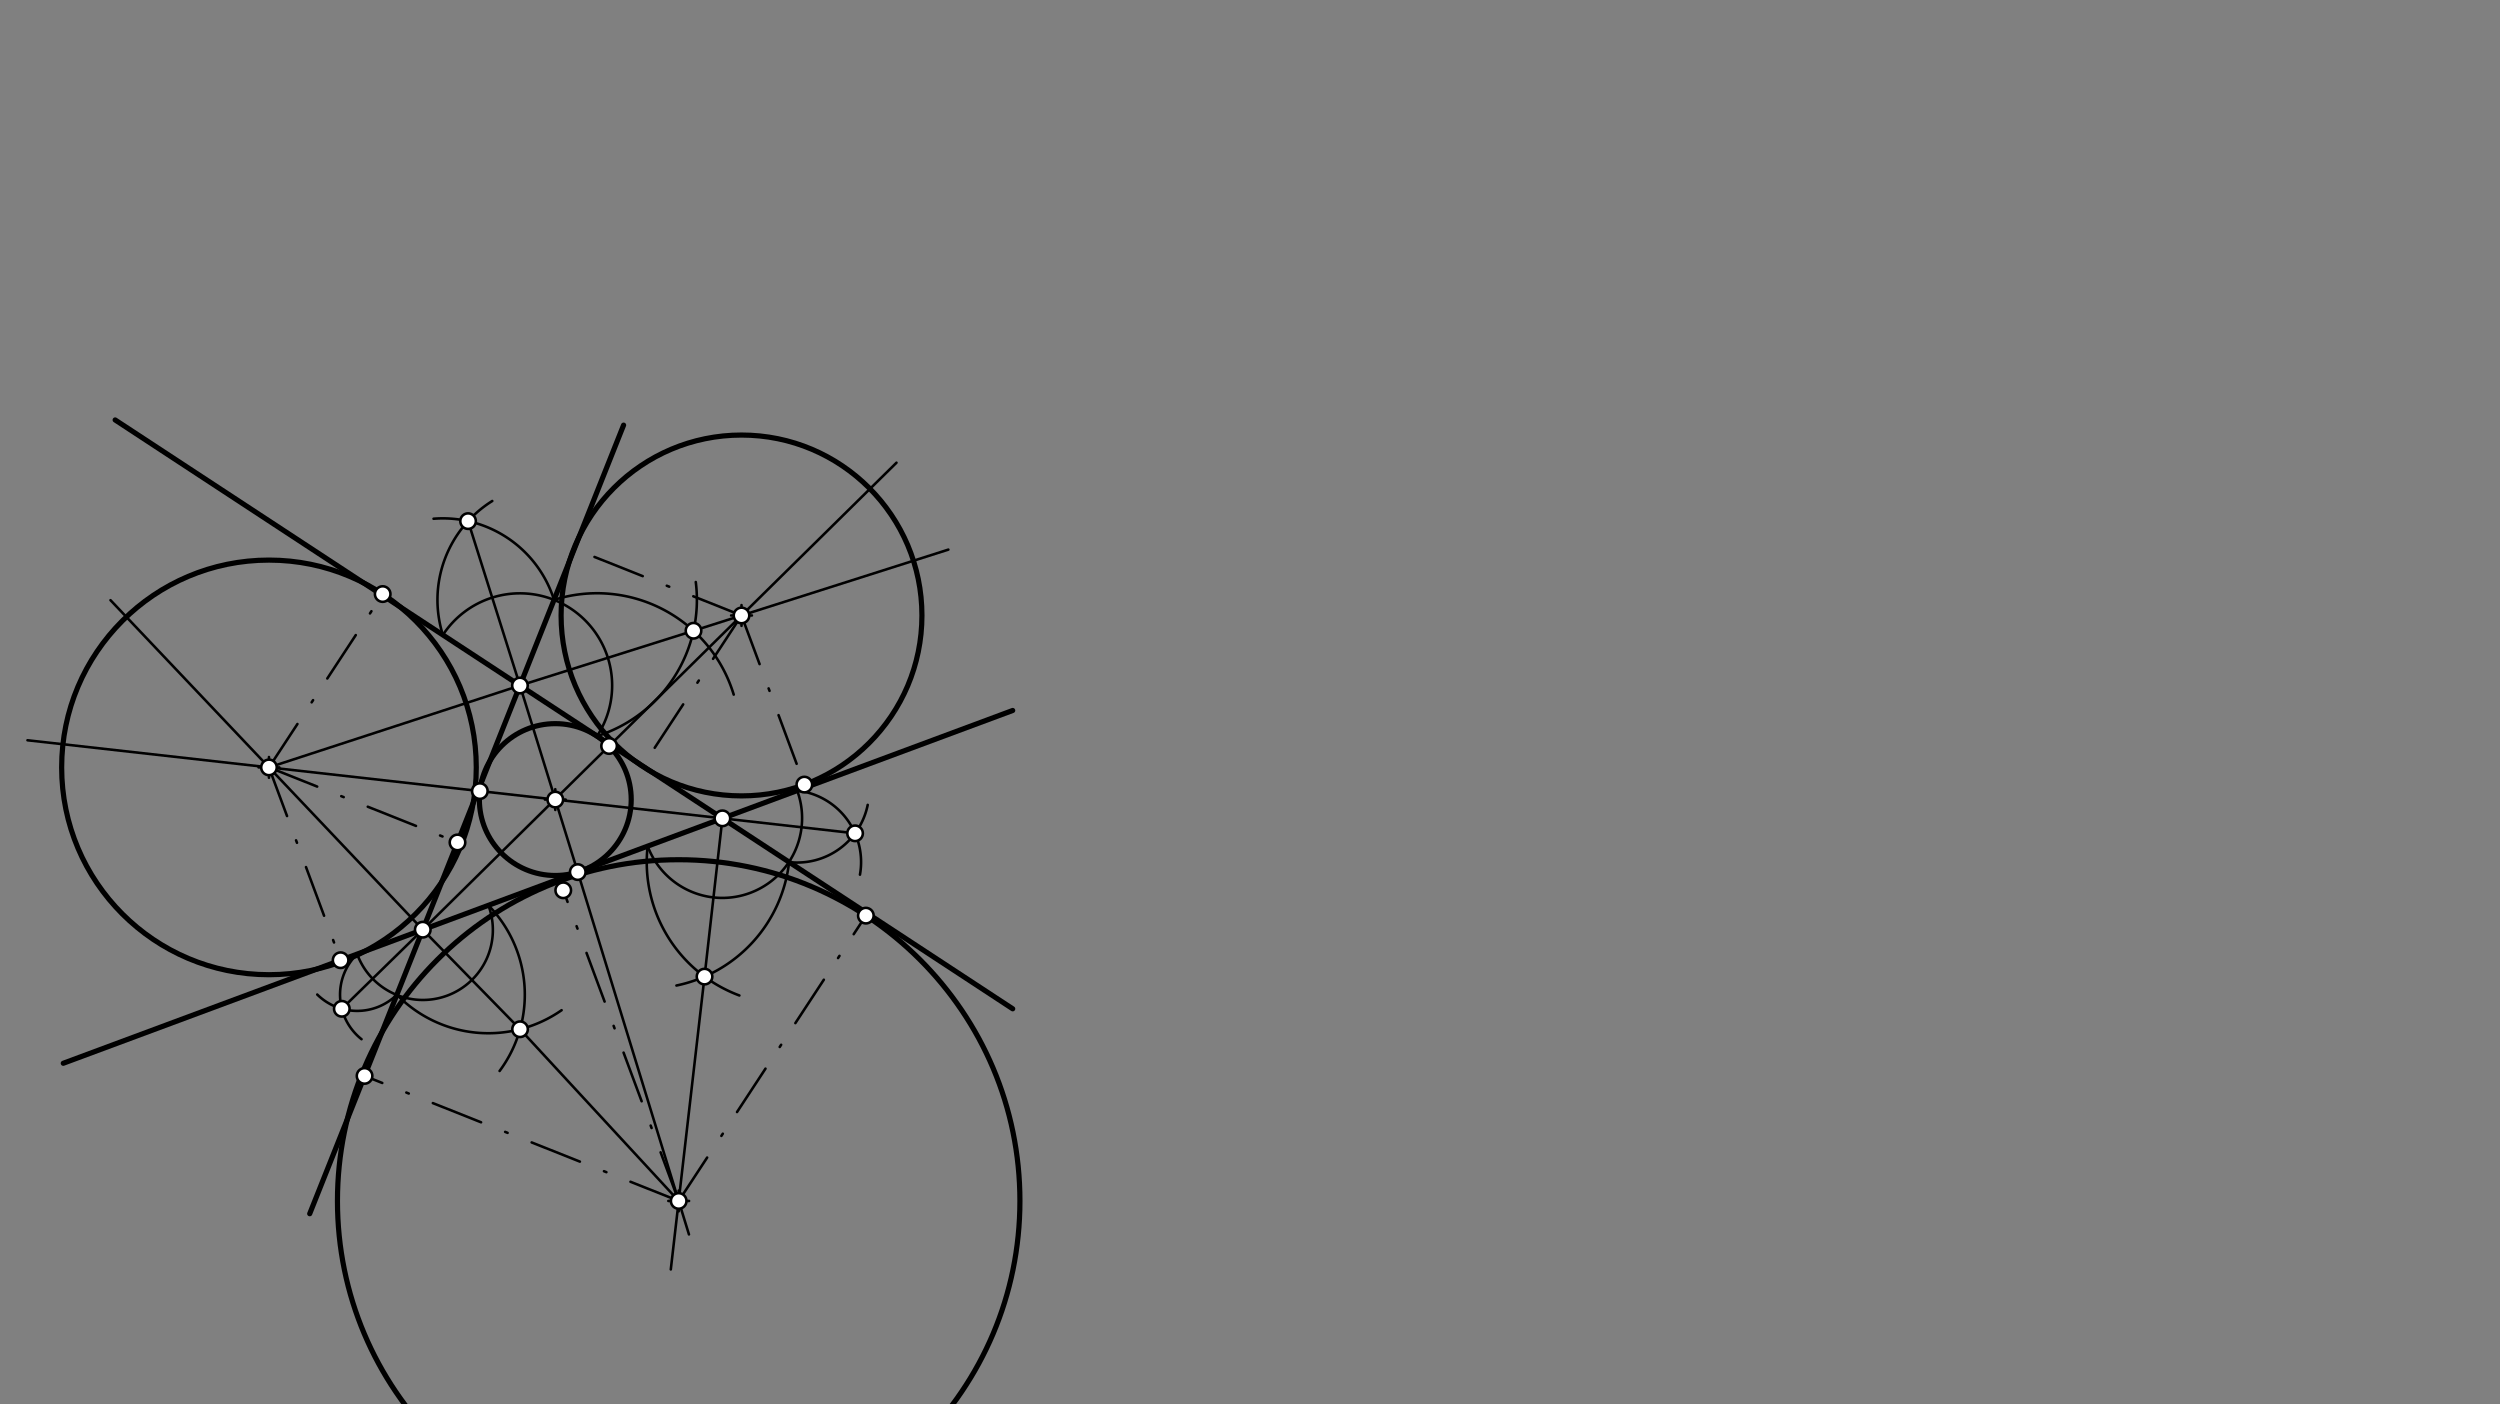 <svg xmlns="http://www.w3.org/2000/svg" class="svg--816" height="100%" preserveAspectRatio="xMidYMid meet" viewBox="0 0 963.78 541.417" width="100%"><rect x="0" y="0" width="963.78" height="541.417" fill="#808080" stroke="none"/><defs><marker id="marker-arrow" markerHeight="16" markerUnits="userSpaceOnUse" markerWidth="24" orient="auto-start-reverse" refX="24" refY="4" viewBox="0 0 24 8"><path d="M 0 0 L 24 4 L 0 8 z" stroke="inherit"></path></marker></defs><g class="aux-layer--949"></g><g class="main-layer--75a"><g class="element--733"><line stroke="#000000" stroke-dasharray="none" stroke-linecap="round" stroke-width="2" x1="44.4" x2="390.4" y1="161.9" y2="388.9"></line></g><g class="element--733"><line stroke="#000000" stroke-dasharray="none" stroke-linecap="round" stroke-width="2" x1="240.4" x2="119.4" y1="163.9" y2="467.9"></line></g><g class="element--733"><line stroke="#000000" stroke-dasharray="none" stroke-linecap="round" stroke-width="2" x1="24.4" x2="390.4" y1="409.9" y2="273.9"></line></g><g class="element--733"><path d="M 170.731 244.782 A 35.541 35.541 0 0 1 213.59 231.257" fill="none" stroke="#000000" stroke-dasharray="none" stroke-linecap="round" stroke-width="1"></path></g><g class="element--733"><path d="M 170.731 244.782 A 44.943 44.943 0 0 1 189.765 193.148" fill="none" stroke="#000000" stroke-dasharray="none" stroke-linecap="round" stroke-width="1"></path></g><g class="element--733"><path d="M 213.59 231.257 A 44.943 44.943 0 0 0 167.148 199.982" fill="none" stroke="#000000" stroke-dasharray="none" stroke-linecap="round" stroke-width="1"></path></g><g class="element--733"><line stroke="#000000" stroke-dasharray="none" stroke-linecap="round" stroke-width="1" x1="180.447" x2="200.447" y1="200.902" y2="264.278"></line></g><g class="element--733"><path d="M 213.59 231.257 A 35.541 35.541 0 0 1 230.163 283.774" fill="none" stroke="#000000" stroke-dasharray="none" stroke-linecap="round" stroke-width="1"></path></g><g class="element--733"><path d="M 213.59 231.257 A 55.07 55.07 0 0 1 282.856 267.77" fill="none" stroke="#000000" stroke-dasharray="none" stroke-linecap="round" stroke-width="1"></path></g><g class="element--733"><path d="M 230.163 283.774 A 55.07 55.07 0 0 0 268.23 224.388" fill="none" stroke="#000000" stroke-dasharray="none" stroke-linecap="round" stroke-width="1"></path></g><g class="element--733"><line stroke="#000000" stroke-dasharray="none" stroke-linecap="round" stroke-width="1" x1="200.447" x2="267.358" y1="264.278" y2="243.162"></line></g><g class="element--733"><path d="M 307.316 304.773 A 30.747 30.747 0 0 1 249.673 326.192" fill="none" stroke="#000000" stroke-dasharray="none" stroke-linecap="round" stroke-width="1"></path></g><g class="element--733"><path d="M 304.203 332.349 A 27.751 27.751 0 0 0 334.512 310.299" fill="none" stroke="#000000" stroke-dasharray="none" stroke-linecap="round" stroke-width="1"></path></g><g class="element--733"><path d="M 307.316 304.773 A 27.751 27.751 0 0 1 331.529 337.191" fill="none" stroke="#000000" stroke-dasharray="none" stroke-linecap="round" stroke-width="1"></path></g><g class="element--733"><line stroke="#000000" stroke-dasharray="none" stroke-linecap="round" stroke-width="1" x1="278.495" x2="329.641" y1="315.482" y2="321.257"></line></g><g class="element--733"><path d="M 188.275 349.007 A 26.983 26.983 0 1 1 137.689 367.804" fill="none" stroke="#000000" stroke-dasharray="none" stroke-linecap="round" stroke-width="1"></path></g><g class="element--733"><path d="M 153.003 383.475 A 49.317 49.317 0 0 0 216.497 389.45" fill="none" stroke="#000000" stroke-dasharray="none" stroke-linecap="round" stroke-width="1"></path></g><g class="element--733"><path d="M 188.275 349.007 A 49.317 49.317 0 0 1 192.606 412.866" fill="none" stroke="#000000" stroke-dasharray="none" stroke-linecap="round" stroke-width="1"></path></g><g class="element--733"><path d="M 137.689 367.804 A 21.912 21.912 0 0 0 139.362 400.623" fill="none" stroke="#000000" stroke-dasharray="none" stroke-linecap="round" stroke-width="1"></path></g><g class="element--733"><path d="M 153.003 383.475 A 21.912 21.912 0 0 1 122.312 383.414" fill="none" stroke="#000000" stroke-dasharray="none" stroke-linecap="round" stroke-width="1"></path></g><g class="element--733"><line stroke="#000000" stroke-dasharray="none" stroke-linecap="round" stroke-width="1" x1="162.982" x2="131.774" y1="358.405" y2="388.902"></line></g><g class="element--733"><line stroke="#000000" stroke-dasharray="none" stroke-linecap="round" stroke-width="1" x1="162.982" x2="200.49" y1="358.405" y2="396.787"></line></g><g class="element--733"><line stroke="#000000" stroke-dasharray="none" stroke-linecap="round" stroke-width="1" x1="162.982" x2="345.6" y1="358.405" y2="178.381"></line></g><g class="element--733"><line stroke="#000000" stroke-dasharray="none" stroke-linecap="round" stroke-width="1" x1="278.495" x2="10.6" y1="315.482" y2="285.381"></line></g><g class="element--733"><g class="center--a87"><line x1="210.072" y1="308.244" x2="218.072" y2="308.244" stroke="#000000" stroke-width="1" stroke-linecap="round"></line><line x1="214.072" y1="304.244" x2="214.072" y2="312.244" stroke="#000000" stroke-width="1" stroke-linecap="round"></line><circle class="hit--87b" cx="214.072" cy="308.244" r="4" stroke="none" fill="transparent"></circle></g><circle cx="214.072" cy="308.244" fill="none" r="29.269" stroke="#000000" stroke-dasharray="none" stroke-width="2"></circle></g><g class="element--733"><line stroke="#000000" stroke-dasharray="none" stroke-linecap="round" stroke-width="1" x1="267.358" x2="365.6" y1="243.162" y2="211.881"></line></g><g class="element--733"><path d="M 249.673 326.192 A 54.877 54.877 0 0 0 285.032 383.768" fill="none" stroke="#000000" stroke-dasharray="none" stroke-linecap="round" stroke-width="1"></path></g><g class="element--733"><path d="M 304.203 332.349 A 54.877 54.877 0 0 1 260.784 379.932" fill="none" stroke="#000000" stroke-dasharray="none" stroke-linecap="round" stroke-width="1"></path></g><g class="element--733"><line stroke="#000000" stroke-dasharray="none" stroke-linecap="round" stroke-width="1" x1="278.495" x2="271.606" y1="315.482" y2="376.495"></line></g><g class="element--733"><line stroke="#000000" stroke-dasharray="none" stroke-linecap="round" stroke-width="1" x1="200.447" x2="222.736" y1="264.278" y2="336.201"></line></g><g class="element--733"><line stroke="#000000" stroke-dasharray="none" stroke-linecap="round" stroke-width="1" x1="271.606" x2="258.6" y1="376.495" y2="489.381"></line></g><g class="element--733"><line stroke="#000000" stroke-dasharray="none" stroke-linecap="round" stroke-width="1" x1="222.736" x2="265.6" y1="336.201" y2="475.881"></line></g><g class="element--733"><line stroke="#000000" stroke-dasharray="none" stroke-linecap="round" stroke-width="1" x1="200.49" x2="261.642" y1="396.787" y2="462.982"></line></g><g class="element--733"><line stroke="#000000" stroke-dasharray="none" stroke-linecap="round" stroke-width="1" x1="162.982" x2="42.6" y1="358.405" y2="231.381"></line></g><g class="element--733"><line stroke="#000000" stroke-dasharray="none" stroke-linecap="round" stroke-width="1" x1="200.447" x2="103.689" y1="264.278" y2="295.841"></line></g><g class="element--733"><g class="center--a87"><line x1="99.689" y1="295.841" x2="107.689" y2="295.841" stroke="#000000" stroke-width="1" stroke-linecap="round"></line><line x1="103.689" y1="291.841" x2="103.689" y2="299.841" stroke="#000000" stroke-width="1" stroke-linecap="round"></line><circle class="hit--87b" cx="103.689" cy="295.841" r="4" stroke="none" fill="transparent"></circle></g><circle cx="103.689" cy="295.841" fill="none" r="79.92" stroke="#000000" stroke-dasharray="none" stroke-width="2"></circle></g><g class="element--733"><g class="center--a87"><line x1="281.862" y1="237.271" x2="289.862" y2="237.271" stroke="#000000" stroke-width="1" stroke-linecap="round"></line><line x1="285.862" y1="233.271" x2="285.862" y2="241.271" stroke="#000000" stroke-width="1" stroke-linecap="round"></line><circle class="hit--87b" cx="285.862" cy="237.271" r="4" stroke="none" fill="transparent"></circle></g><circle cx="285.862" cy="237.271" fill="none" r="69.554" stroke="#000000" stroke-dasharray="none" stroke-width="2"></circle></g><g class="element--733"><g class="center--a87"><line x1="257.642" y1="462.982" x2="265.642" y2="462.982" stroke="#000000" stroke-width="1" stroke-linecap="round"></line><line x1="261.642" y1="458.982" x2="261.642" y2="466.982" stroke="#000000" stroke-width="1" stroke-linecap="round"></line><circle class="hit--87b" cx="261.642" cy="462.982" r="4" stroke="none" fill="transparent"></circle></g><circle cx="261.642" cy="462.982" fill="none" r="131.55" stroke="#000000" stroke-dasharray="none" stroke-width="2"></circle></g><g class="element--733"><line stroke="#000000" stroke-dasharray="20, 10, 1, 10" stroke-linecap="round" stroke-width="1" x1="103.689" x2="131.31" y1="295.841" y2="370.174"></line></g><g class="element--733"><line stroke="#000000" stroke-dasharray="20, 10, 1, 10" stroke-linecap="round" stroke-width="1" x1="103.689" x2="148.656" y1="295.841" y2="227.3"></line></g><g class="element--733"><line stroke="#000000" stroke-dasharray="20, 10, 1, 10" stroke-linecap="round" stroke-width="1" x1="103.689" x2="176.37" y1="295.841" y2="324.77"></line></g><g class="element--733"><line stroke="#000000" stroke-dasharray="20, 10, 1, 10" stroke-linecap="round" stroke-width="1" x1="285.862" x2="221.408" y1="237.271" y2="211.616"></line></g><g class="element--733"><line stroke="#000000" stroke-dasharray="20, 10, 1, 10" stroke-linecap="round" stroke-width="1" x1="285.862" x2="310.505" y1="237.271" y2="303.588"></line></g><g class="element--733"><line stroke="#000000" stroke-dasharray="20, 10, 1, 10" stroke-linecap="round" stroke-width="1" x1="285.862" x2="247.773" y1="237.271" y2="295.327"></line></g><g class="element--733"><line stroke="#000000" stroke-dasharray="20, 10, 1, 10" stroke-linecap="round" stroke-width="1" x1="261.642" x2="217.139" y1="462.982" y2="343.219"></line></g><g class="element--733"><line stroke="#000000" stroke-dasharray="20, 10, 1, 10" stroke-linecap="round" stroke-width="1" x1="261.642" x2="140.543" y1="462.982" y2="414.781"></line></g><g class="element--733"><line stroke="#000000" stroke-dasharray="20, 10, 1, 10" stroke-linecap="round" stroke-width="1" x1="261.642" x2="334.364" y1="462.982" y2="352.136"></line></g><g class="element--733"><circle cx="200.447" cy="264.278" r="3" stroke="#000000" stroke-width="1" fill="#ffffff"></circle>}</g><g class="element--733"><circle cx="180.447" cy="200.902" r="3" stroke="#000000" stroke-width="1" fill="#ffffff"></circle>}</g><g class="element--733"><circle cx="267.358" cy="243.162" r="3" stroke="#000000" stroke-width="1" fill="#ffffff"></circle>}</g><g class="element--733"><circle cx="278.495" cy="315.482" r="3" stroke="#000000" stroke-width="1" fill="#ffffff"></circle>}</g><g class="element--733"><circle cx="162.982" cy="358.405" r="3" stroke="#000000" stroke-width="1" fill="#ffffff"></circle>}</g><g class="element--733"><circle cx="329.641" cy="321.257" r="3" stroke="#000000" stroke-width="1" fill="#ffffff"></circle>}</g><g class="element--733"><circle cx="200.49" cy="396.787" r="3" stroke="#000000" stroke-width="1" fill="#ffffff"></circle>}</g><g class="element--733"><circle cx="131.774" cy="388.902" r="3" stroke="#000000" stroke-width="1" fill="#ffffff"></circle>}</g><g class="element--733"><circle cx="214.072" cy="308.244" r="3" stroke="#000000" stroke-width="1" fill="#ffffff"></circle>}</g><g class="element--733"><circle cx="234.814" cy="287.593" r="3" stroke="#000000" stroke-width="1" fill="#ffffff"></circle>}</g><g class="element--733"><circle cx="184.986" cy="304.976" r="3" stroke="#000000" stroke-width="1" fill="#ffffff"></circle>}</g><g class="element--733"><circle cx="222.736" cy="336.201" r="3" stroke="#000000" stroke-width="1" fill="#ffffff"></circle>}</g><g class="element--733"><circle cx="285.862" cy="237.271" r="3" stroke="#000000" stroke-width="1" fill="#ffffff"></circle>}</g><g class="element--733"><circle cx="271.606" cy="376.495" r="3" stroke="#000000" stroke-width="1" fill="#ffffff"></circle>}</g><g class="element--733"><circle cx="261.642" cy="462.982" r="3" stroke="#000000" stroke-width="1" fill="#ffffff"></circle>}</g><g class="element--733"><circle cx="103.689" cy="295.841" r="3" stroke="#000000" stroke-width="1" fill="#ffffff"></circle>}</g><g class="element--733"><circle cx="131.31" cy="370.174" r="3" stroke="#000000" stroke-width="1" fill="#ffffff"></circle>}</g><g class="element--733"><circle cx="147.529" cy="229.018" r="3" stroke="#000000" stroke-width="1" fill="#ffffff"></circle>}</g><g class="element--733"><circle cx="176.37" cy="324.77" r="3" stroke="#000000" stroke-width="1" fill="#ffffff"></circle>}</g><g class="element--733"><circle cx="310.089" cy="302.469" r="3" stroke="#000000" stroke-width="1" fill="#ffffff"></circle>}</g><g class="element--733"><circle cx="217.139" cy="343.219" r="3" stroke="#000000" stroke-width="1" fill="#ffffff"></circle>}</g><g class="element--733"><circle cx="140.543" cy="414.781" r="3" stroke="#000000" stroke-width="1" fill="#ffffff"></circle>}</g><g class="element--733"><circle cx="333.803" cy="352.991" r="3" stroke="#000000" stroke-width="1" fill="#ffffff"></circle>}</g></g><g class="snaps-layer--ac6"></g><g class="temp-layer--52d"></g></svg>